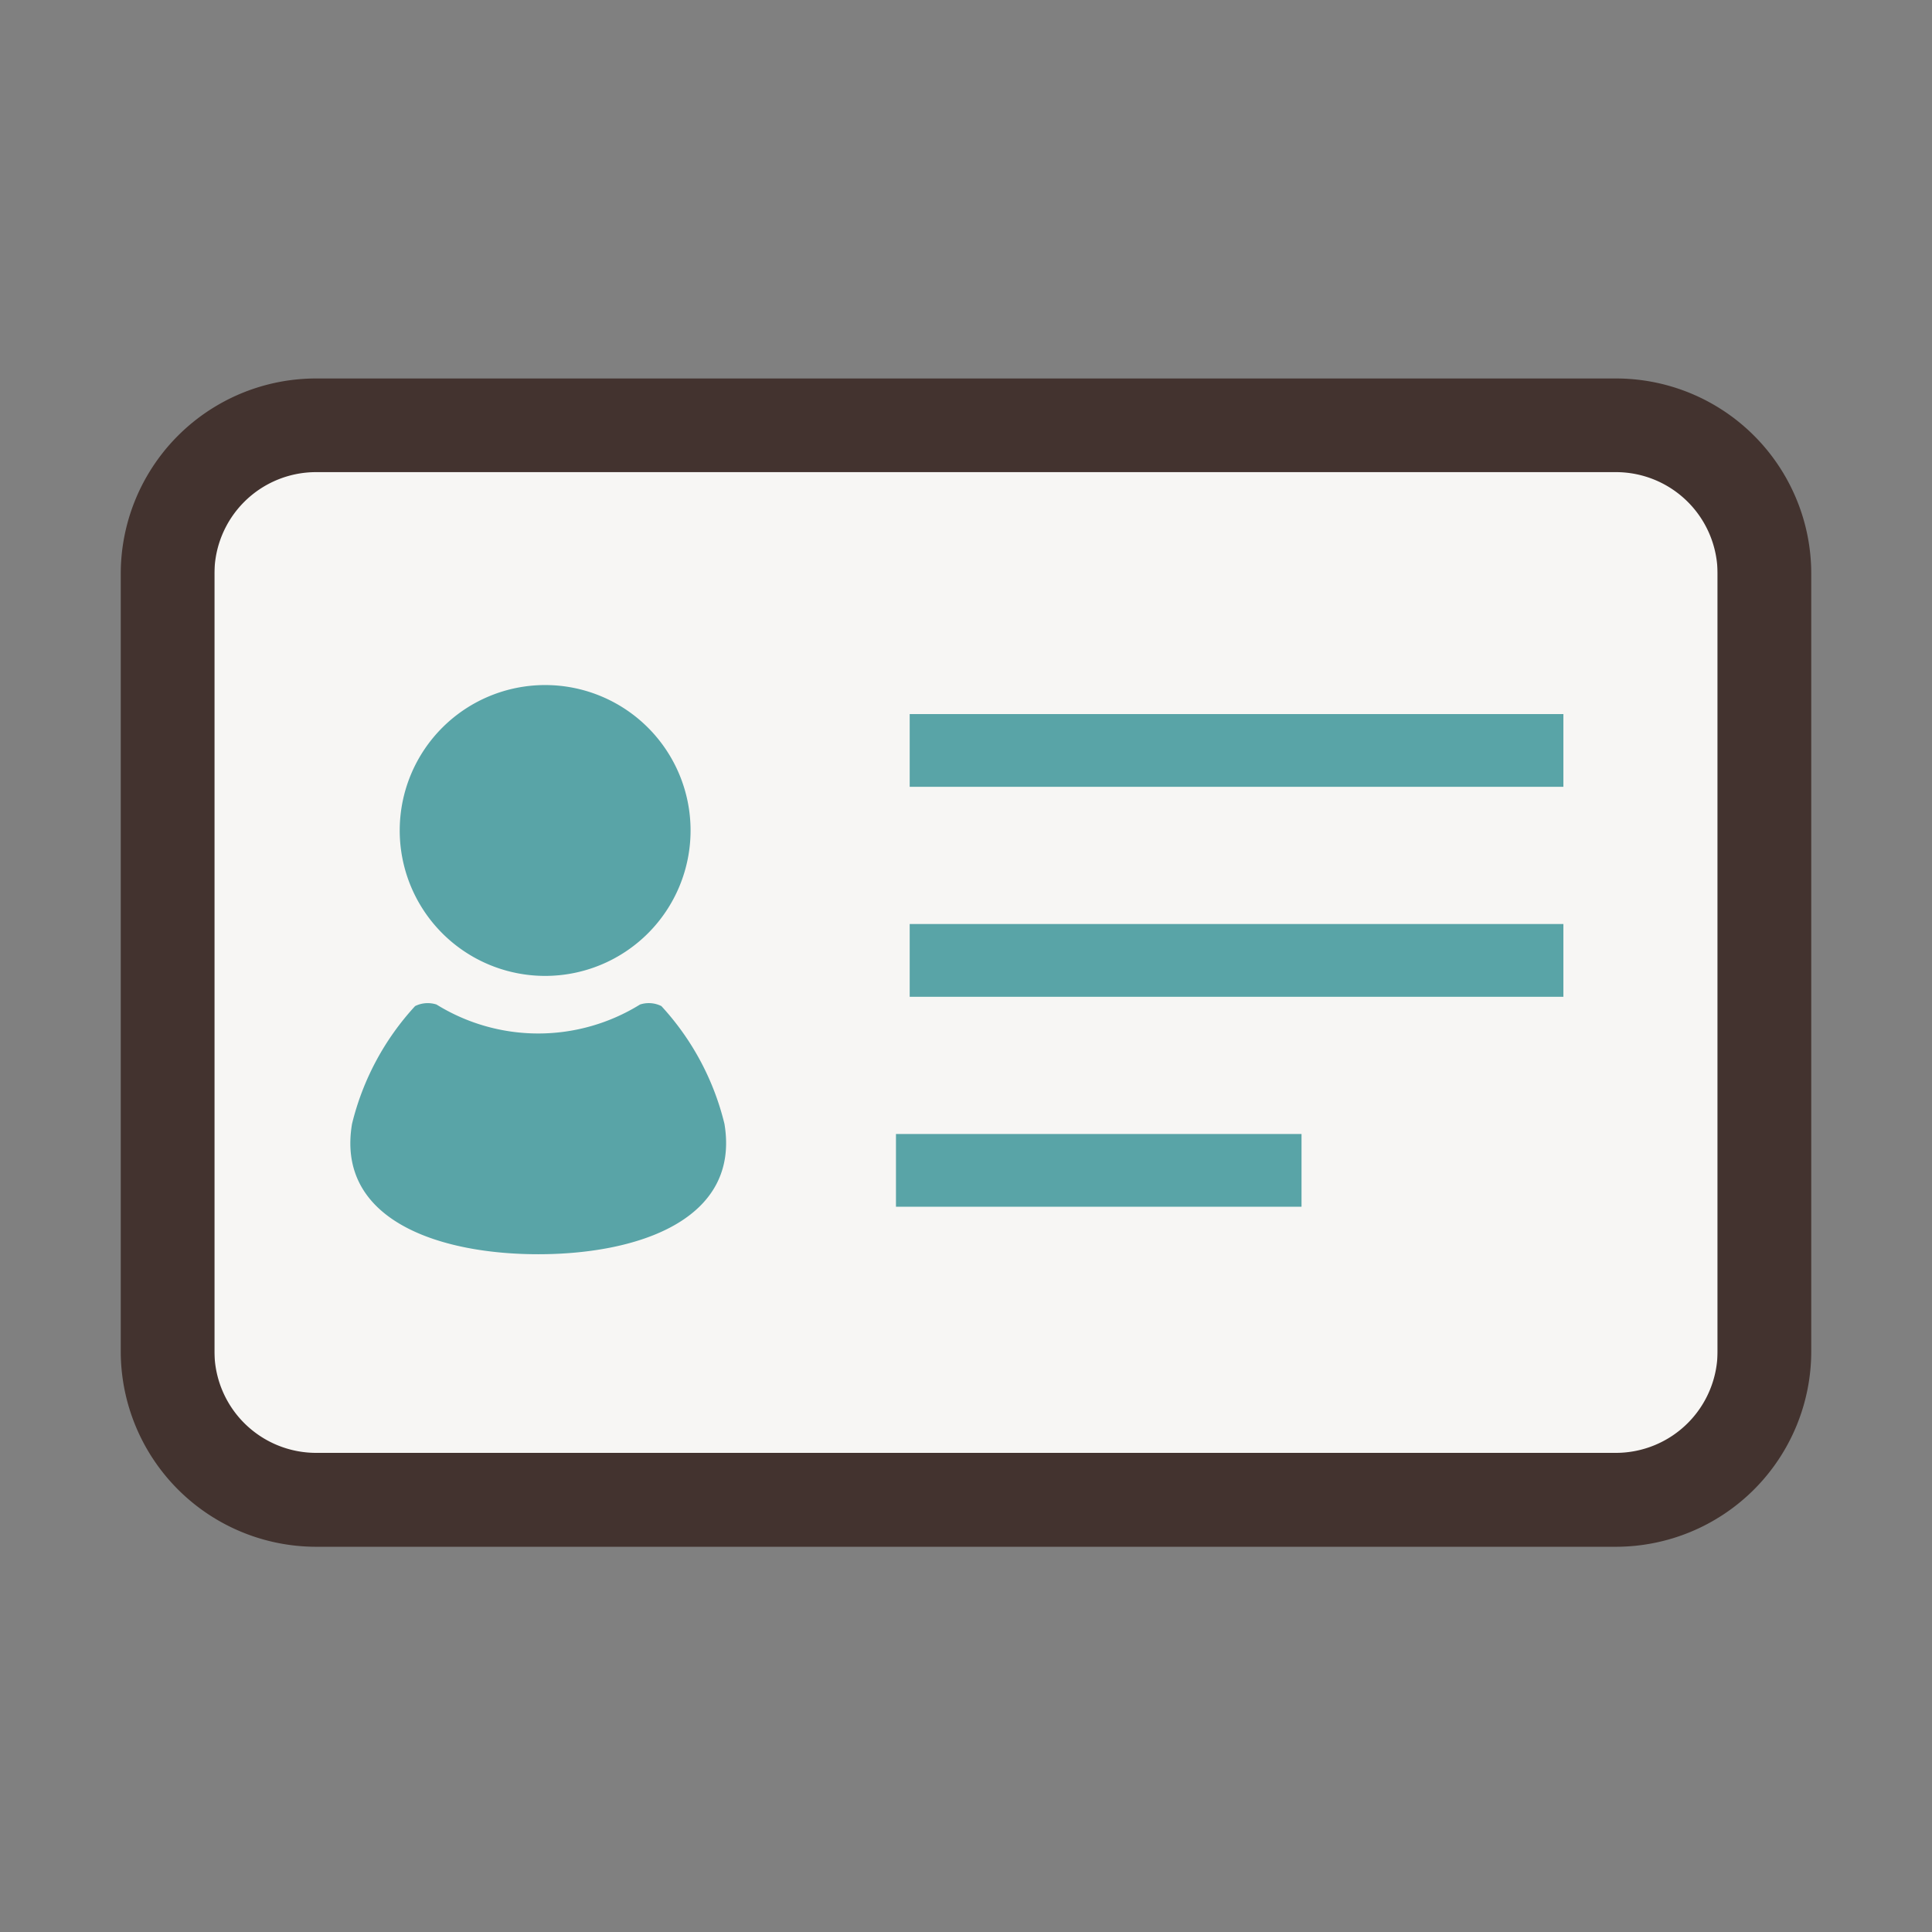 <svg xmlns="http://www.w3.org/2000/svg" width="48" height="48" viewBox="0 0 48 48">
  <rect x="0" y="0" width="48" height="48" fill="#808080" stroke="none"/>
  <g id="icon_register" transform="translate(-393.017 -273.621)">
    <g id="icon" transform="translate(-5)">
      <rect id="長方形_324" data-name="長方形 324" width="48" height="48" transform="translate(398.017 273.621)" fill="none"/>
      <rect id="矩形_366" data-name="矩形 366" width="37.346" height="27.594" transform="translate(403.344 283.739)" fill="#f7f6f4"/>
      <g id="免許証のフリーイラスト2">
        <path id="パス_12207" data-name="パス 12207" d="M442.635,285.989a4.852,4.852,0,0,0-4.473-2.965h-32.29a4.854,4.854,0,0,0-4.855,4.853v19.317a4.857,4.857,0,0,0,4.855,4.856h32.29a4.856,4.856,0,0,0,4.855-4.856V287.879A4.829,4.829,0,0,0,442.635,285.989Zm-1.945,21.2a2.528,2.528,0,0,1-2.528,2.528h-32.29a2.528,2.528,0,0,1-2.528-2.526V287.879a2.526,2.526,0,0,1,2.524-2.528h32.294a2.526,2.526,0,0,1,2.528,2.524v19.319Z" fill="#43332f"/>
        <path id="パス_12208" data-name="パス 12208" d="M411.561,297.867a3.613,3.613,0,1,0-3.613-3.617,3.613,3.613,0,0,0,3.613,3.617Z" fill="#59a4a7"/>
        <path id="パス_12209" data-name="パス 12209" d="M414.449,298.617a.7.7,0,0,0-.531-.039,4.8,4.8,0,0,1-5.056,0,.707.707,0,0,0-.532.039,6.634,6.634,0,0,0-1.567,2.927c-.4,2.379,2.145,3.238,4.626,3.238s5.023-.859,4.627-3.238A6.624,6.624,0,0,0,414.449,298.617Z" fill="#59a4a7"/>
        <rect id="長方形_366" data-name="長方形 366" width="16.241" height="1.807" transform="translate(420.618 291.362)" fill="#59a4a7"/>
        <rect id="長方形_367" data-name="長方形 367" width="16.241" height="1.808" transform="translate(420.618 296.578)" fill="#59a4a7"/>
        <rect id="長方形_368" data-name="長方形 368" width="10.076" height="1.807" transform="translate(420.277 301.795)" fill="#59a4a7"/>
      </g>
    </g>
  </g>
</svg>
